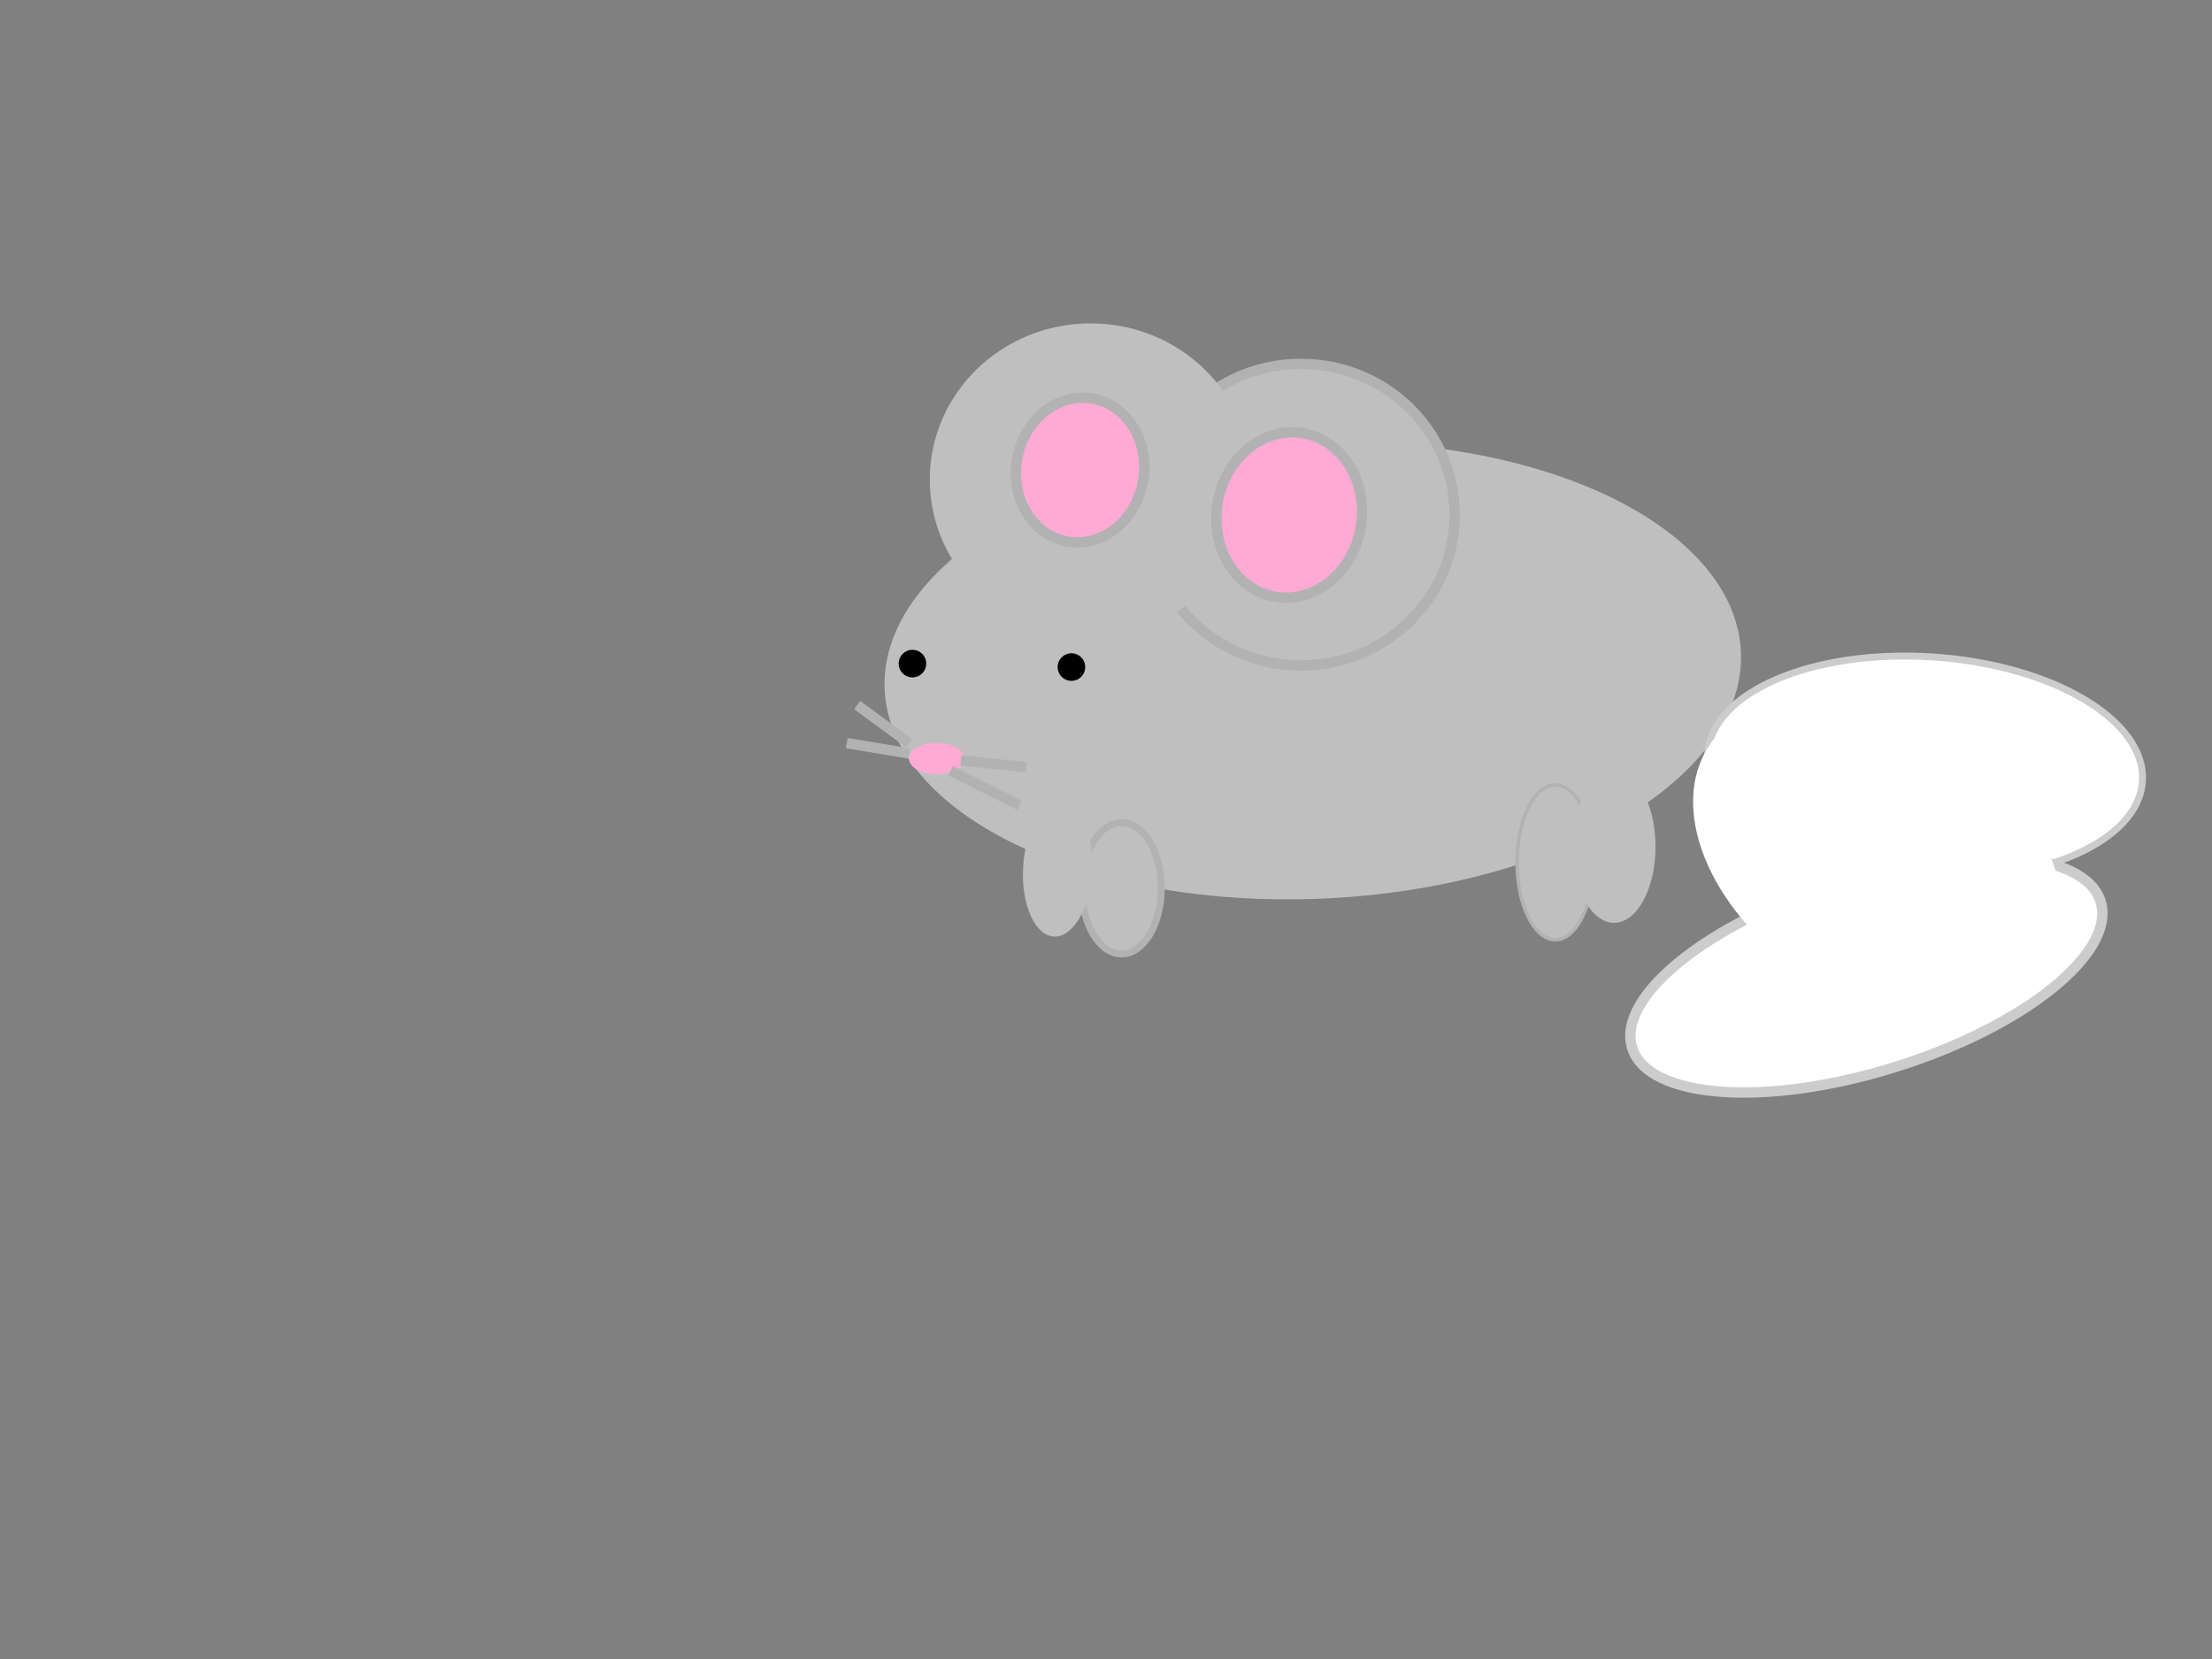 <?xml version="1.0"?><svg width="640" height="480" xmlns="http://www.w3.org/2000/svg">
 <rect width="100%" height="100%" fill="#808080" stroke="none"/>
 <!-- Created with SVG-edit - http://svg-edit.googlecode.com/ -->
 <g>
  <title>Layer 1</title>
  <ellipse fill="#bfbfbf" stroke="#000000" stroke-width="0" cx="379.825" cy="194.03" id="svg_1" rx="124" ry="66.026" transform="rotate(-2.517 379.825,194.03) "/>
  <ellipse fill="#bfbfbf" stroke="#000000" stroke-width="4" cx="369" cy="236" id="svg_2" rx="1"/>
  <ellipse fill="#bfbfbf" stroke="#b2b2b2" stroke-width="3" stroke-dasharray="null" stroke-linejoin="null" stroke-linecap="null" cx="376.411" cy="148.912" id="svg_7" rx="44.478" ry="43.626"/>
  <ellipse fill="#bfbfbf" stroke="#999999" stroke-width="0" stroke-dasharray="null" stroke-linejoin="null" stroke-linecap="null" cx="315.552" cy="138.774" id="svg_8" rx="46.541" ry="45.213"/>
  <ellipse fill="#ffaad4" stroke="#000000" stroke-width="0" stroke-dasharray="null" stroke-linejoin="null" stroke-linecap="null" cx="271" cy="219.5" id="svg_20" rx="8" ry="4.5"/>
  <circle fill="#bfbfbf" stroke="#000000" stroke-width="4" stroke-dasharray="null" stroke-linejoin="null" stroke-linecap="null" cx="310" cy="193" r="2" id="svg_21"/>
  <circle fill="#bfbfbf" stroke="#000000" stroke-width="4" stroke-dasharray="null" stroke-linejoin="null" stroke-linecap="null" cx="264" cy="192" r="2" id="svg_22"/>
  <ellipse fill="#ffaad4" stroke="#b2b2b2" stroke-width="3" stroke-dasharray="null" stroke-linejoin="null" stroke-linecap="null" cx="373" cy="149" id="svg_24" rx="21" ry="24" transform="rotate(9.246 373,149) "/>
  <ellipse fill="#ffaad4" stroke="#b2b2b2" stroke-width="3" stroke-dasharray="null" stroke-linejoin="null" stroke-linecap="null" cx="312.5" cy="136" id="svg_25" rx="18.5" ry="21" transform="rotate(9.707 312.5,136) "/>
  <ellipse fill="#ffaad4" stroke="#b2b2b2" stroke-width="3" stroke-dasharray="null" stroke-linejoin="null" stroke-linecap="null" cx="387" cy="160" id="svg_26" ry="1"/>
  <line fill="none" stroke="#b2b2b2" stroke-width="3" stroke-dasharray="null" stroke-linejoin="null" stroke-linecap="null" x1="275" y1="223" x2="295" y2="233" id="svg_27"/>
  <line fill="none" stroke="#b2b2b2" stroke-width="3" stroke-dasharray="null" stroke-linejoin="null" stroke-linecap="null" x1="278" y1="220" x2="297" y2="222" id="svg_28"/>
  <line fill="none" stroke="#b2b2b2" stroke-width="3" stroke-dasharray="null" stroke-linejoin="null" stroke-linecap="null" x1="263" y1="215" x2="248" y2="204" id="svg_29"/>
  <line fill="none" stroke="#b2b2b2" stroke-width="3" stroke-dasharray="null" stroke-linejoin="null" stroke-linecap="null" x1="263" y1="218" x2="245" y2="215" id="svg_30"/>
  <ellipse fill="#bfbfbf" stroke="#b2b2b2" stroke-dasharray="null" stroke-linejoin="null" stroke-linecap="null" cx="450" cy="249.5" id="svg_31" rx="11.059" ry="22.406"/>
  <ellipse fill="#bfbfbf" stroke="#000000" stroke-width="0" stroke-dasharray="null" stroke-linejoin="null" stroke-linecap="null" cx="467" cy="245" id="svg_32" rx="12" ry="22"/>
  <ellipse fill="#bfbfbf" stroke="#b2b2b2" stroke-width="2" stroke-dasharray="null" stroke-linejoin="null" stroke-linecap="null" cx="324.5" cy="257" id="svg_33" rx="11.5" ry="19"/>
  <ellipse fill="#bfbfbf" stroke="#cccccc" stroke-width="0" stroke-dasharray="null" stroke-linejoin="null" stroke-linecap="null" cx="306" cy="251.5" id="svg_34" rx="10" ry="19.5" transform="rotate(3.136 306,251.5) "/>
  <ellipse fill="#bfbfbf" stroke="#000000" stroke-width="0" stroke-dasharray="null" stroke-linejoin="null" stroke-linecap="null" cx="329" cy="278" id="svg_36" rx="1"/>
  <path d="m502,189c1,1 2,2 3,2c1,0 2,0 3,0c1,0 4.152,-0.765 6,0c1.307,0.541 1.693,1.459 3,2c0.924,0.383 1.617,0.076 2,1c1.082,2.613 2.714,3.212 5,6c1.793,2.187 3.693,5.186 5,7c1.654,2.295 2.459,2.693 3,4c0.383,0.924 0,2 0,3c0,2 0,3 0,5l0,1" id="svg_9" stroke-linecap="null" stroke-linejoin="null" stroke-dasharray="null" stroke-width="0" stroke="#000000" fill="none"/>
  <ellipse transform="rotate(3.691 557,222) " ry="32" rx="63" id="svg_11" cy="222" cx="557" stroke-linecap="null" stroke-linejoin="null" stroke-dasharray="null" stroke-width="2" stroke="#cccccc" fill="#ffffff"/>
  <ellipse transform="rotate(-17.354 540,282) " ry="28" rx="71" id="svg_12" cy="282" cx="540" stroke-linecap="null" stroke-linejoin="null" stroke-dasharray="null" stroke-width="3" stroke="#cccccc" fill="#ffffff"/>
  <ellipse transform="rotate(34.426 543.586,248.874) " stroke-width="0" ry="39.5" rx="59.217" id="svg_13" cy="248.874" cx="543.586" stroke-linecap="null" stroke-linejoin="null" stroke-dasharray="null" stroke="#cccccc" fill="#ffffff"/>
 </g>
</svg>